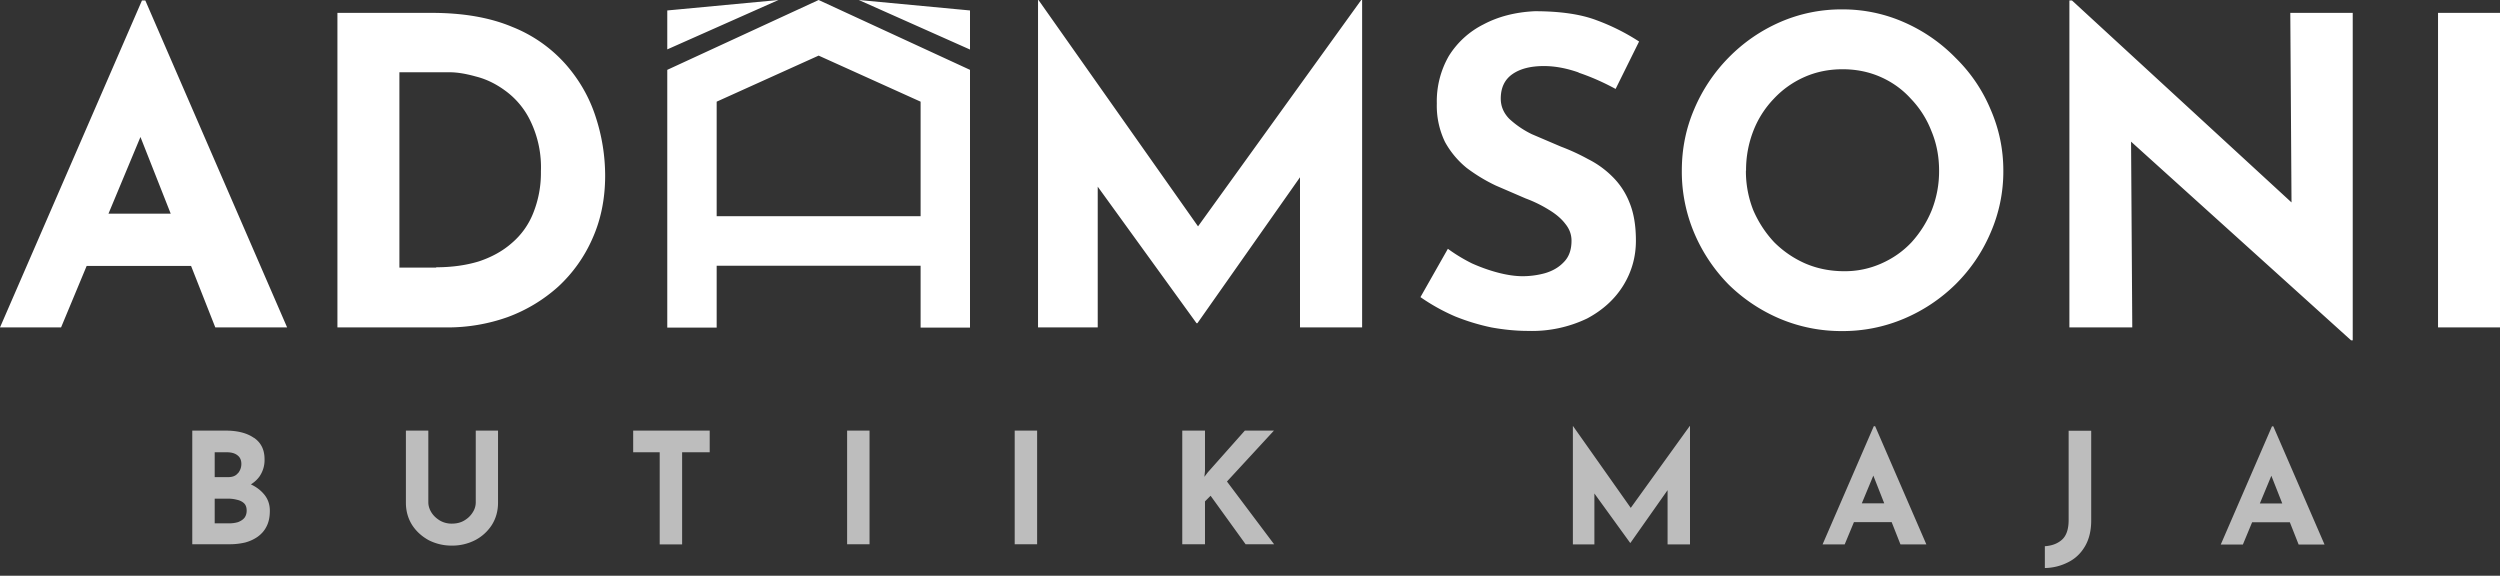 <svg xmlns="http://www.w3.org/2000/svg" width="165" height="38" fill="none" viewBox="0 0 165 38"><rect x="0" y="0" width="165" height="38" fill="#333333" stroke="none"/><path fill-rule="evenodd" d="M103.81 35.93v-7.81h.01l3.81 5.4 3.89-5.4h.02v7.81h-1.48v-3.58l-2.45 3.48h-.02l-2.36-3.26v3.36h-1.43zM16.76 28.9c-.46-.32-1.08-.48-1.87-.48h-2.2v7.5h2.5c.33 0 .66-.04.97-.11a2.6 2.6 0 0 0 .84-.38c.25-.18.45-.4.59-.68.15-.29.22-.63.22-1.04 0-.44-.14-.82-.42-1.13-.22-.25-.49-.45-.83-.61.22-.14.4-.3.55-.5a1.9 1.9 0 0 0 .35-1.16c0-.63-.23-1.09-.69-1.41zm-1.05 2.32c-.14.18-.35.27-.64.27h-.9v-1.64h.8c.29 0 .52.06.69.19.18.13.27.32.27.58 0 .22-.07.42-.21.6zm0 3.24a2 2 0 0 1-.59.08h-.95v-1.63h.85c.21 0 .41.02.6.07.2.04.36.12.48.23.12.11.18.27.18.49 0 .19-.05.35-.15.48-.1.12-.24.21-.42.28zm12.77-.63c-.14-.22-.21-.45-.21-.68v-4.73h-1.48v4.76c0 .55.14 1.04.41 1.47.27.42.64.75 1.09 1a3.3 3.3 0 0 0 1.53.36 3.3 3.3 0 0 0 1.54-.36 2.9 2.9 0 0 0 1.1-1c.27-.43.41-.92.41-1.47v-4.76H31.4v4.73c0 .24-.07.47-.21.68-.14.22-.32.39-.56.53s-.51.2-.82.2c-.28 0-.54-.07-.77-.2-.23-.14-.42-.31-.56-.53zm13.3-5.41h5.06v1.43h-1.82v6.08h-1.48v-6.08h-1.75v-1.43zm15.61 0h-1.48v7.5h1.48v-7.5zm9.58 0h1.48v7.5h-1.48v-7.5zm12.52 3.05l.04-.38v-2.67h-1.5v7.5h1.5v-2.83l.37-.37 2.31 3.2h1.88l-3.11-4.14 3.1-3.36h-1.92l-2.45 2.76-.22.29zm44.18-3.34l-3.38 7.8h1.46l.61-1.47h2.49l.58 1.47h1.71l-3.38-7.8h-.08zm.69 5.09l-.72-1.83-.76 1.83h1.48zm13.66 1.13c0 .65-.13 1.21-.39 1.67s-.62.82-1.08 1.06a3.5 3.5 0 0 1-1.59.41v-1.44c.46-.03.84-.17 1.13-.43s.44-.69.44-1.3v-5.89h1.49v5.92zm11.93-6.21l-3.38 7.8h1.46l.61-1.47h2.49l.58 1.47h1.71l-3.38-7.8h-.08zm.68 5.09l-.72-1.83-.76 1.83h1.48z" fill="#bdbdbd"/><path fill-rule="evenodd" d="M68.51 21.61V0h.03l10.53 14.94L89.84 0h.06v21.61H85.8V11.7l-6.77 9.63h-.06l-6.52-9.01v9.29h-3.95zM9.37.03L0 21.61h4.03l1.69-4.06h6.89l1.6 4.06h4.74L9.59.03h-.23zm1.9 14.08L9.27 9.04l-2.11 5.06h4.1zm11-13.26v20.76h7.22a11.8 11.8 0 0 0 4.01-.68 10.3 10.3 0 0 0 3.33-2 9.5 9.5 0 0 0 2.26-3.16c.56-1.24.85-2.63.85-4.18a12.5 12.5 0 0 0-.62-3.86c-.41-1.28-1.07-2.44-1.97-3.47a9.3 9.3 0 0 0-3.53-2.48c-1.47-.62-3.24-.93-5.33-.93h-6.21zm6.52 16.81h-2.43V4.77h3.33c.47 0 1.04.09 1.72.28.68.17 1.34.49 1.97.96a5.3 5.3 0 0 1 1.64 2 7 7 0 0 1 .68 3.3 7.1 7.1 0 0 1-.51 2.76 5 5 0 0 1-1.41 1.97c-.6.53-1.33.93-2.17 1.21-.85.26-1.79.39-2.82.39zM104.2 4.8c.83.28 1.64.64 2.43 1.07l1.55-3.13a14.1 14.1 0 0 0-2.82-1.41c-1.03-.39-2.39-.59-4.06-.59-1.28.06-2.41.35-3.39.87a5.7 5.7 0 0 0-2.29 2.09 6 6 0 0 0-.79 3.13 5.5 5.5 0 0 0 .54 2.54 5.8 5.8 0 0 0 1.44 1.72c.6.45 1.24.84 1.92 1.16l1.97.85a8.5 8.5 0 0 1 1.5.73c.47.28.84.59 1.1.93.28.34.42.71.42 1.13 0 .6-.17 1.07-.51 1.41-.32.34-.73.58-1.24.73a5.6 5.6 0 0 1-1.47.2c-.49 0-1.03-.08-1.61-.23s-1.17-.36-1.75-.62c-.56-.28-1.09-.6-1.58-.96l-1.81 3.19a13 13 0 0 0 2.28 1.27c.79.32 1.59.56 2.4.73.83.15 1.64.23 2.43.23a8.4 8.4 0 0 0 3.89-.82c1.05-.56 1.85-1.3 2.4-2.2s.82-1.88.82-2.93c0-1-.14-1.83-.42-2.51a4.9 4.9 0 0 0-1.13-1.72c-.47-.47-1.01-.86-1.61-1.16a13.7 13.7 0 0 0-1.78-.82l-1.92-.82a6.1 6.1 0 0 1-1.5-1.02c-.38-.39-.56-.84-.56-1.33 0-.71.25-1.25.76-1.61s1.2-.54 2.09-.54c.72 0 1.48.14 2.28.42zm6.8 6.46c0-1.43.27-2.78.82-4.06a10.9 10.9 0 0 1 2.26-3.39c.98-1 2.11-1.78 3.38-2.34a10.1 10.1 0 0 1 4.12-.85 10 10 0 0 1 4.09.85 10.8 10.8 0 0 1 3.39 2.34c1 .98 1.77 2.11 2.31 3.39.56 1.28.85 2.63.85 4.06a10.1 10.1 0 0 1-.85 4.12c-.55 1.28-1.32 2.41-2.31 3.39a10.9 10.9 0 0 1-3.39 2.26 10.3 10.3 0 0 1-4.09.82 10.4 10.4 0 0 1-4.12-.82 10.9 10.9 0 0 1-3.38-2.26 10.9 10.9 0 0 1-2.26-3.39 10.4 10.4 0 0 1-.82-4.12zm4.23 0a7 7 0 0 0 .48 2.6c.34.79.8 1.5 1.38 2.12a6.7 6.7 0 0 0 2.06 1.41c.79.34 1.65.51 2.57.51a5.9 5.9 0 0 0 2.45-.51c.77-.34 1.44-.81 2-1.41.56-.62 1.01-1.33 1.33-2.12a7 7 0 0 0 .48-2.6c0-.94-.17-1.81-.51-2.62a6.4 6.4 0 0 0-1.35-2.12c-.56-.62-1.23-1.1-2-1.44s-1.61-.51-2.51-.51-1.74.17-2.51.51-1.45.82-2.03 1.44a6.4 6.4 0 0 0-1.35 2.12 7.1 7.1 0 0 0-.48 2.62zm25.41-1.92l14.53 13.12h.11V.85h-4.12l.08 12.51L136.75.03h-.17v21.58h4.15l-.08-12.27zM160.91.85H165v20.76h-4.09V.85zM44.04 3.26V.69L51.38 0l-7.34 3.26zM64.02.69v2.58L56.68 0l7.34.69zM54.03 0l-9.99 4.61v17.01h3.26v-4.08h13.46v4.08h3.26V4.61L54.03 0zm6.73 14.27H47.3V6.71l6.73-3.04 6.73 3.04v7.56z" fill="#fff"/></svg>